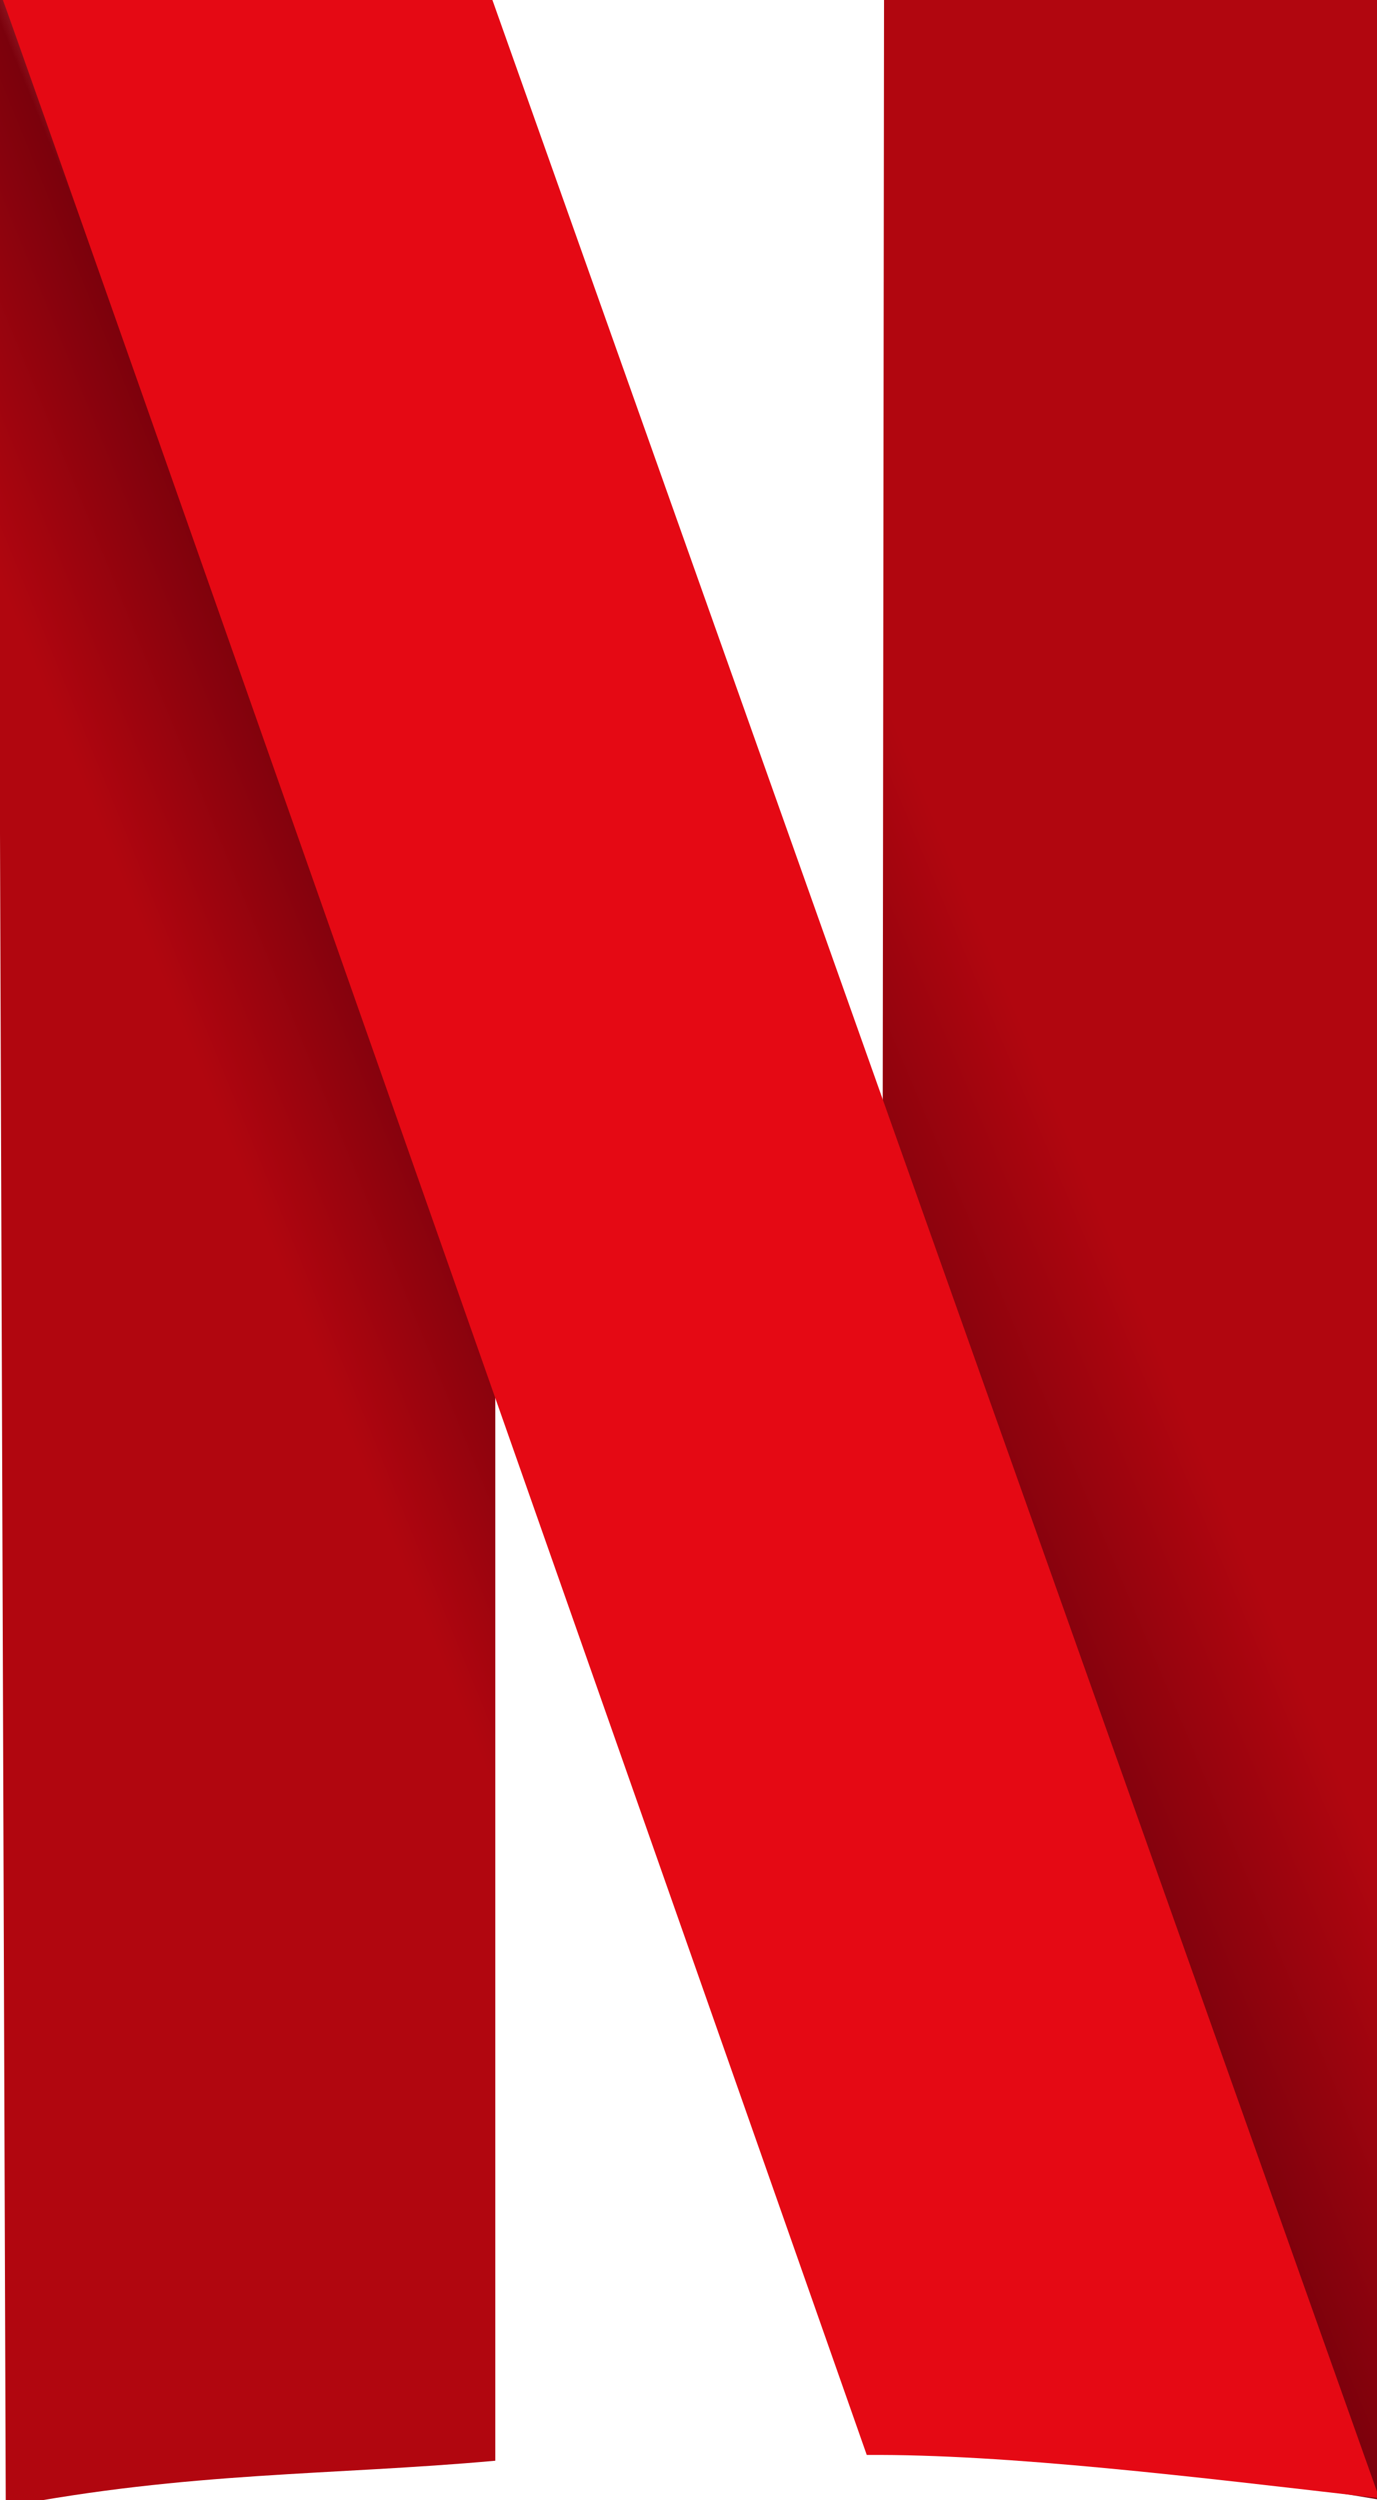 <svg xmlns="http://www.w3.org/2000/svg" xmlns:xlink="http://www.w3.org/1999/xlink" id="Netflix_Symbol_RGB" width="551.111" height="1000" version="1.1"><defs id="defs4"><linearGradient id="linearGradient35887"><stop id="stop35883" offset="0" style="stop-color:#b1060f;stop-opacity:1"/><stop id="stop36053" offset=".625" style="stop-color:#7b010c;stop-opacity:1"/><stop id="stop35885" offset="1" style="stop-color:#b1060f;stop-opacity:0"/></linearGradient><linearGradient id="linearGradient19332"><stop id="stop19328" offset="0" style="stop-color:#b1060f;stop-opacity:1"/><stop id="stop19560" offset=".546" style="stop-color:#7b010c;stop-opacity:1"/><stop id="stop19330" offset="1" style="stop-color:#e50914;stop-opacity:0"/></linearGradient><linearGradient xlink:href="#linearGradient19332" id="linearGradient13368" x1="78.234" x2="221.663" y1="423.767" y2="365.092" gradientUnits="userSpaceOnUse"/><linearGradient xlink:href="#linearGradient35887" id="linearGradient35889" x1="456.365" x2="309.676" y1="521.56" y2="583.495" gradientUnits="userSpaceOnUse"/><style id="style2">.cls-1{fill:#e50914}</style></defs><path id="path6055" d="M-1.152-1.152 2.305 1002.67c73.273-14.111 130.892-12.569 195.924-18.44V0Z" style="fill:url(#linearGradient13368);stroke:none;stroke-width:1px;stroke-linecap:butt;stroke-linejoin:miter;stroke-opacity:1;fill-opacity:1"/><path id="path678" d="M353.816 0h199.381l2.305 1000.365-202.839-33.422z" style="fill:url(#linearGradient35889);stroke:none;stroke-width:1px;stroke-linecap:butt;stroke-linejoin:miter;stroke-opacity:1;fill-opacity:1"/><path id="path362" d="M1.152 0c4.61 11.525 345.749 981.925 345.749 981.925 56.056-.4 131.219 8.754 205.144 17.288L197.077 0Z" style="fill:#e50914;fill-opacity:1;stroke:none;stroke-width:1px;stroke-linecap:butt;stroke-linejoin:miter;stroke-opacity:1"/></svg>